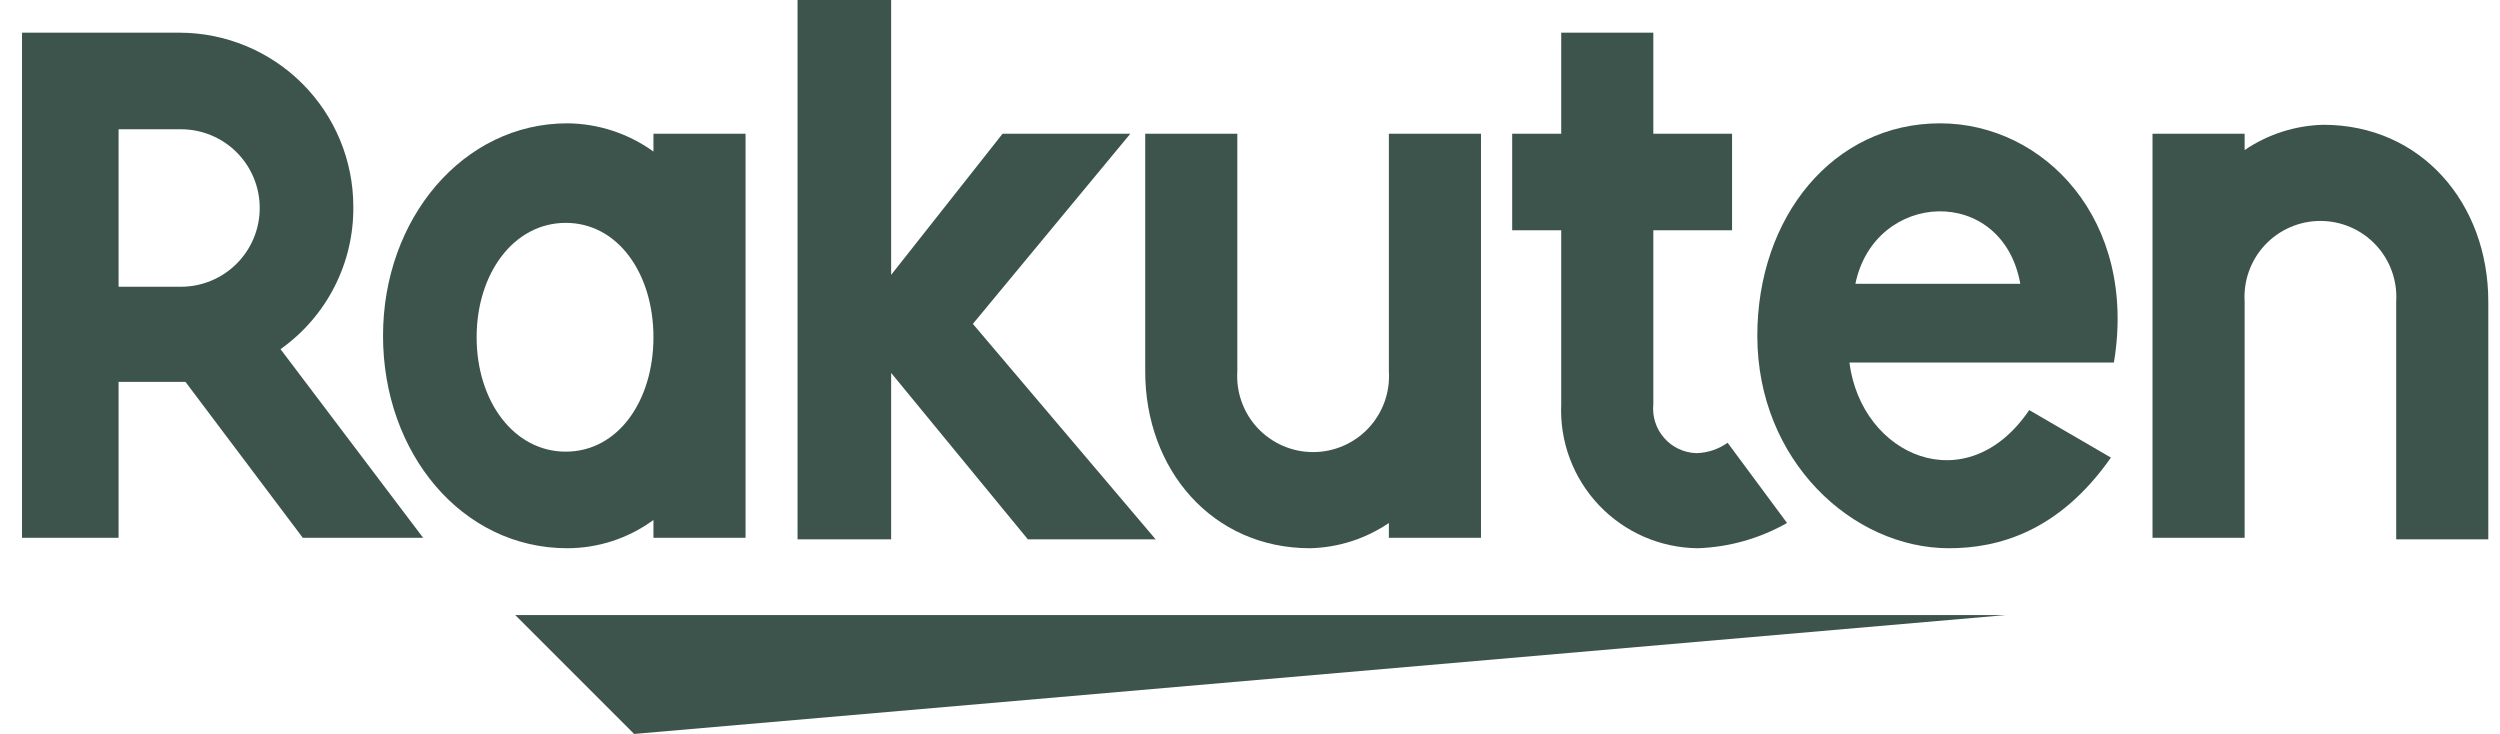 <svg width="109" height="32" viewBox="0 0 109 32" fill="none" xmlns="http://www.w3.org/2000/svg">
<g clip-path="url(#clip0_229_158)">
<path d="M27.648 32L87.437 26.818H22.466L27.648 32Z" fill="#3D544D"/>
<path d="M101.299 5.441C100.073 5.47 98.881 5.852 97.866 6.542V5.83H93.85V23.449H97.866V13.15C97.838 12.698 97.903 12.246 98.056 11.821C98.209 11.396 98.448 11.006 98.757 10.677C99.067 10.347 99.441 10.084 99.856 9.905C100.27 9.725 100.718 9.633 101.17 9.633C101.622 9.633 102.069 9.725 102.484 9.905C102.899 10.084 103.273 10.347 103.583 10.677C103.892 11.006 104.131 11.396 104.284 11.821C104.437 12.246 104.502 12.698 104.474 13.15V23.514H108.49V13.15C108.49 8.874 105.575 5.441 101.299 5.441Z" fill="#3D544D"/>
<path d="M84.587 5.377C79.923 5.377 76.619 9.458 76.619 14.64C76.619 20.081 80.765 23.903 84.975 23.903C87.113 23.903 89.769 23.19 92.036 19.951L88.474 17.879C85.753 21.895 81.154 19.887 80.635 15.806H92.166C93.202 9.587 89.121 5.377 84.587 5.377ZM80.895 12.373C81.737 8.292 87.308 8.032 88.085 12.373H80.895Z" fill="#3D544D"/>
<path d="M68.069 17.619C68.033 18.427 68.16 19.233 68.443 19.99C68.726 20.748 69.158 21.44 69.714 22.026C70.27 22.613 70.939 23.081 71.68 23.404C72.421 23.726 73.22 23.896 74.028 23.903C75.394 23.855 76.727 23.477 77.915 22.802L75.324 19.304C74.926 19.587 74.452 19.745 73.963 19.757C73.697 19.75 73.434 19.687 73.192 19.573C72.951 19.46 72.735 19.298 72.559 19.097C72.382 18.897 72.249 18.662 72.168 18.408C72.086 18.153 72.058 17.885 72.085 17.619V10.04H75.518V5.83H72.085V1.425H68.069V5.83H65.931V10.04H68.069V17.619Z" fill="#3D544D"/>
<path d="M57.121 23.903C58.348 23.874 59.54 23.492 60.555 22.802V23.449H64.571V5.83H60.555V16.194C60.583 16.646 60.519 17.098 60.365 17.523C60.212 17.949 59.973 18.338 59.664 18.668C59.354 18.997 58.98 19.26 58.565 19.439C58.151 19.619 57.703 19.711 57.251 19.711C56.799 19.711 56.352 19.619 55.937 19.439C55.522 19.26 55.148 18.997 54.838 18.668C54.529 18.338 54.29 17.949 54.137 17.523C53.984 17.098 53.919 16.646 53.947 16.194V5.83H49.931V16.194C49.931 20.47 52.846 23.903 57.121 23.903Z" fill="#3D544D"/>
<path d="M38.854 16.259L44.814 23.514H50.385L42.417 14.121L49.283 5.83H43.713L38.854 11.984V0H34.773V23.514H38.854V16.259Z" fill="#3D544D"/>
<path d="M28.49 22.672V23.449H32.506V5.83H28.49V6.607C27.395 5.818 26.082 5.387 24.733 5.377C20.198 5.377 16.7 9.522 16.7 14.64C16.7 19.757 20.133 23.903 24.733 23.903C26.084 23.902 27.4 23.471 28.49 22.672ZM20.781 14.704C20.781 11.919 22.401 9.717 24.668 9.717C26.935 9.717 28.49 11.919 28.49 14.704C28.49 17.49 26.935 19.692 24.668 19.692C22.401 19.692 20.781 17.49 20.781 14.704Z" fill="#3D544D"/>
<path d="M15.405 9.004C15.403 6.994 14.604 5.068 13.183 3.647C11.762 2.226 9.835 1.427 7.826 1.425H0.959V23.449H5.17V16.648H8.085L13.202 23.449H18.449L12.231 15.223C13.223 14.52 14.03 13.587 14.583 12.504C15.136 11.421 15.418 10.22 15.405 9.004ZM7.891 12.502H5.17V5.636H7.891C8.801 5.636 9.674 5.997 10.318 6.641C10.962 7.285 11.324 8.158 11.324 9.069C11.324 9.979 10.962 10.853 10.318 11.496C9.674 12.14 8.801 12.502 7.891 12.502Z" fill="#3D544D"/>
</g>
<defs>
<clipPath id="clip0_229_158">
<rect width="107.53" height="32" fill="white" transform="translate(0.96)"/>
</clipPath>
</defs>
</svg>
